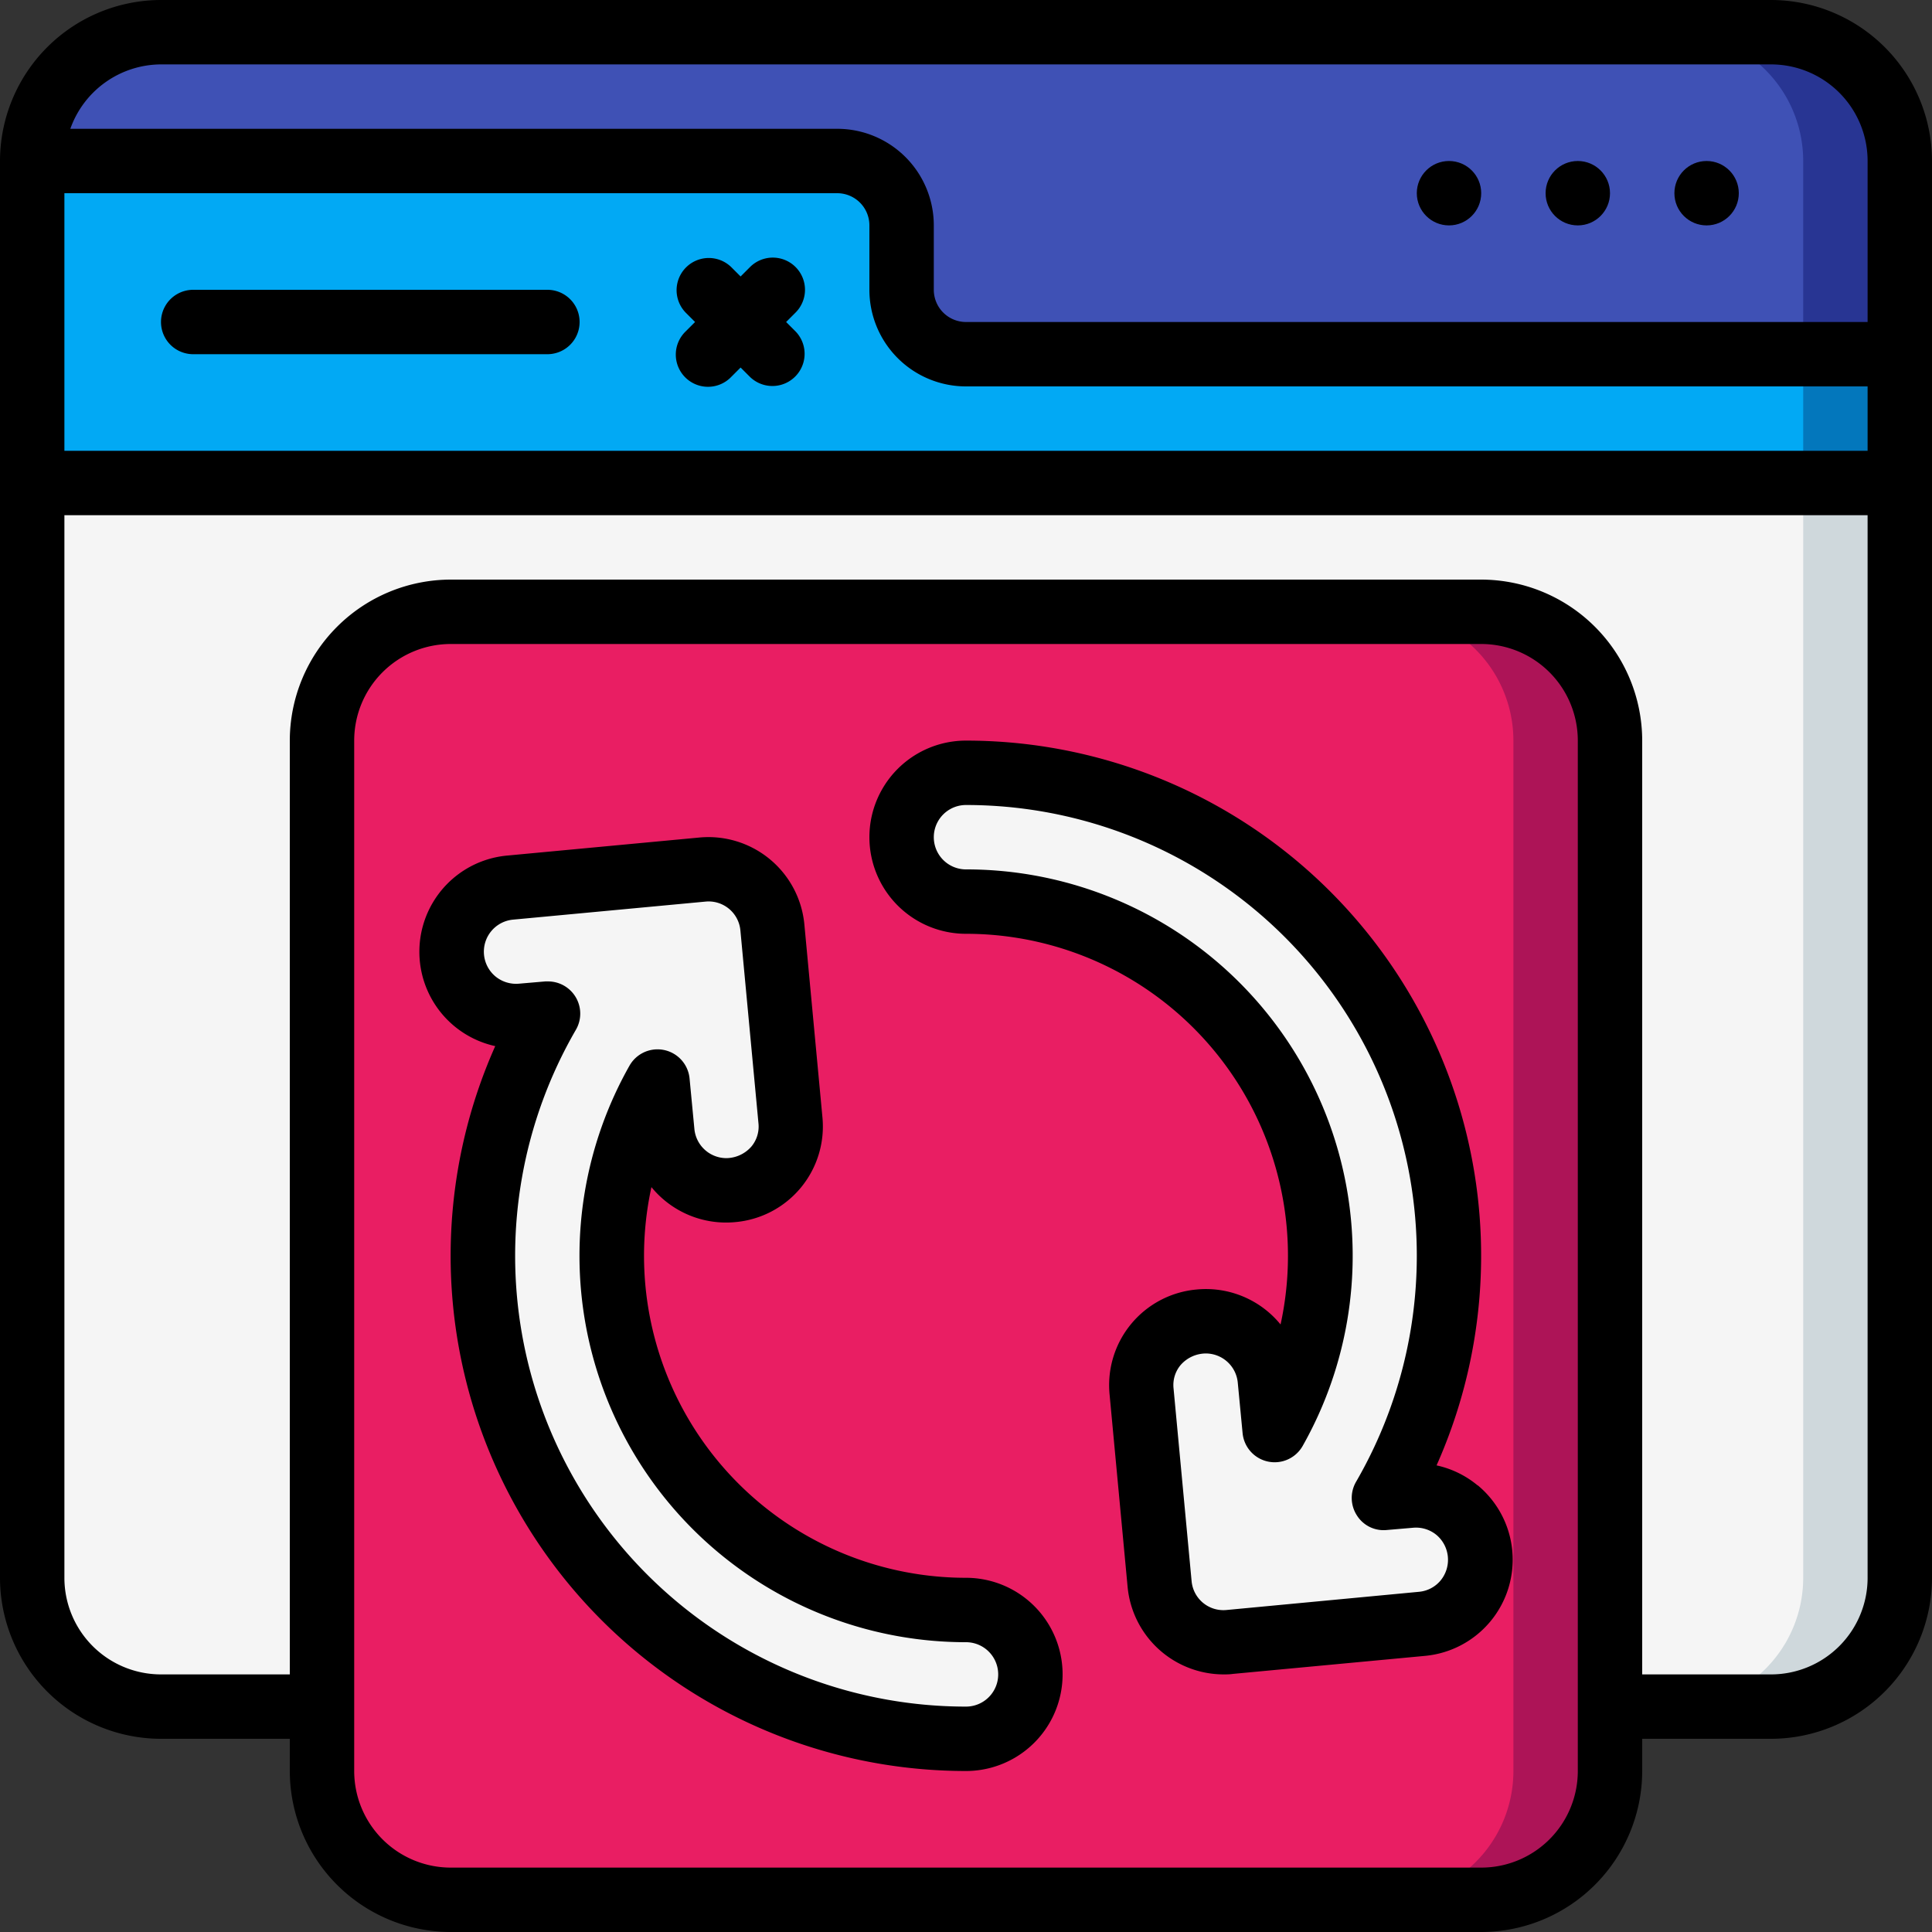 <?xml version="1.0" encoding="UTF-8"?>
<svg xmlns="http://www.w3.org/2000/svg" xmlns:xlink="http://www.w3.org/1999/xlink" version="1.1" width="512" height="512" x="0" y="0" viewBox="0 0 60 60" style="enable-background:new 0 0 512 512" xml:space="preserve" class="">
  <rect x="0" y="0" width="60" height="60" fill="#333333" stroke="none"/>
  <g>
    <g fill="none" fill-rule="evenodd">
      <g transform="translate(1 1)">
        <path fill="#f5f5f5" d="M58 14v34a4 4 0 0 1-4 4H4a4 4 0 0 1-4-4V14z" opacity="1" data-original="#f5f5f5"></path>
        <path fill="#cfd8dc" d="M55 14v34a4 4 0 0 1-4 4h3a4 4 0 0 0 4-4V14z" opacity="1" data-original="#cfd8dc"></path>
        <rect width="40" height="40" x="9" y="18" fill="#e91e63" rx="4" opacity="1" data-original="#e91e63"></rect>
        <path fill="#ad1457" d="M45 18h-3a4 4 0 0 1 4 4v32a4 4 0 0 1-4 4h3a4 4 0 0 0 4-4V22a4 4 0 0 0-4-4z" opacity="1" data-original="#ad1457"></path>
        <path fill="#3f51b5" d="M58 4v6H29a2.006 2.006 0 0 1-2-2V6a2.006 2.006 0 0 0-2-2H0a4 4 0 0 1 4-4h50a4 4 0 0 1 4 4z" opacity="1" data-original="#3f51b5"></path>
        <path fill="#283593" d="M54 0h-3a4 4 0 0 1 4 4v6h3V4a4 4 0 0 0-4-4z" opacity="1" data-original="#283593"></path>
        <path fill="#02a9f4" d="M58 10v4H0V4h25a2.006 2.006 0 0 1 2 2v2a2.006 2.006 0 0 0 2 2z" opacity="1" data-original="#02a9f4"></path>
        <path fill="#0377bc" d="M55 10h3v4h-3z" opacity="1" data-original="#0377bc"></path>
        <g fill="#f5f5f5">
          <path d="M31 51a2.006 2.006 0 0 1-2 2 15 15 0 0 1-12.98-22.52l-.81.07a2 2 0 0 1-.37-3.98l5.97-.56a1.992 1.992 0 0 1 2.18 1.8l.56 5.98a1.982 1.982 0 0 1-1.8 2.17 2 2 0 0 1-2.18-1.8l-.15-1.57A11 11 0 0 0 29 49a2.006 2.006 0 0 1 2 2zM27 25a2.006 2.006 0 0 1 2-2 15 15 0 0 1 12.98 22.52l.81-.07a2 2 0 0 1 .37 3.98l-5.97.56a1.992 1.992 0 0 1-2.18-1.8l-.56-5.98a1.982 1.982 0 0 1 1.8-2.17 2 2 0 0 1 2.18 1.8l.15 1.57A11 11 0 0 0 29 27a2.006 2.006 0 0 1-2-2z" fill="#f5f5f5" opacity="1" data-original="#f5f5f5"></path>
        </g>
      </g>
      <g fill="#000">
        <path d="M17 9H6a1 1 0 1 0 0 2h11a1 1 0 0 0 0-2zM24.707 8.293a1 1 0 0 0-1.414 0L23 8.586l-.293-.293a1 1 0 0 0-1.414 1.414l.293.293-.293.293a1 1 0 1 0 1.414 1.414l.293-.293.293.293a1 1 0 0 0 1.414-1.414L24.414 10l.293-.293a1 1 0 0 0 0-1.414z" fill="#000000" opacity="1" data-original="#000000"></path>
        <circle cx="53" cy="6" r="1" fill="#000000" opacity="1" data-original="#000000"></circle>
        <circle cx="49" cy="6" r="1" fill="#000000" opacity="1" data-original="#000000"></circle>
        <circle cx="45" cy="6" r="1" fill="#000000" opacity="1" data-original="#000000"></circle>
        <g fill-rule="nonzero">
          <path d="M55 0H5a5.006 5.006 0 0 0-5 5v44a5.006 5.006 0 0 0 5 5h4v1a5.006 5.006 0 0 0 5 5h32a5.006 5.006 0 0 0 5-5v-1h4a5.006 5.006 0 0 0 5-5V5a5.006 5.006 0 0 0-5-5zM2 6h24a1 1 0 0 1 1 1v2a3 3 0 0 0 3 3h28v2H2zm3-4h50a3 3 0 0 1 3 3v5H30a1 1 0 0 1-1-1V7a3 3 0 0 0-3-3H2.184A3 3 0 0 1 5 2zm44 53a3 3 0 0 1-3 3H14a3 3 0 0 1-3-3V23a3 3 0 0 1 3-3h32a3 3 0 0 1 3 3zm6-3h-4V23a5.006 5.006 0 0 0-5-5H14a5.006 5.006 0 0 0-5 5v29H5a3 3 0 0 1-3-3V16h56v33a3 3 0 0 1-3 3z" fill="#000000" opacity="1" data-original="#000000"></path>
          <path d="M30 49a10 10 0 0 1-9.769-12.133 2.992 2.992 0 0 0 2.61 1.086 2.982 2.982 0 0 0 2.7-3.259l-.56-5.978a2.993 2.993 0 0 0-3.27-2.705l-5.967.56a3 3 0 0 0-.364 5.917A16 16 0 0 0 30 55a3 3 0 0 0 0-6zm0 4a14 14 0 0 1-12.114-21.021 1 1 0 0 0-.866-1.5.825.825 0 0 0-.086 0l-.815.07a1.01 1.01 0 0 1-.731-.224 1 1 0 0 1 .546-1.765l5.975-.56a.991.991 0 0 1 1.085.9l.561 5.987a.968.968 0 0 1-.218.718 1.049 1.049 0 0 1-.777.362 1 1 0 0 1-.995-.905l-.15-1.57a1 1 0 0 0-1.867-.394A12 12 0 0 0 30 51a1 1 0 0 1 0 2zM45.888 46.13a2.976 2.976 0 0 0-1.274-.621A16 16 0 0 0 30 23a3 3 0 0 0 0 6 10 10 0 0 1 9.769 12.133 2.992 2.992 0 0 0-2.61-1.086 2.982 2.982 0 0 0-2.7 3.259l.56 5.978A3 3 0 0 0 37.985 52c.1 0 .2 0 .3-.015l5.967-.56a3 3 0 0 0 1.637-5.3zm-1.145 2.948a.987.987 0 0 1-.677.357L38.091 50a.991.991 0 0 1-1.085-.9l-.561-5.987a.968.968 0 0 1 .218-.718c.196-.226.478-.357.777-.362a1 1 0 0 1 1 .905l.15 1.57a1 1 0 0 0 1.867.394A12 12 0 0 0 30 27a1 1 0 0 1 0-2 14 14 0 0 1 12.113 21.02 1 1 0 0 0 .023 1.037.979.979 0 0 0 .929.459l.816-.07a1 1 0 0 1 .731.224c.42.356.477.981.131 1.408z" fill="#000000" opacity="1" data-original="#000000"></path>
        </g>
      </g>
    </g>
  </g>
</svg>
